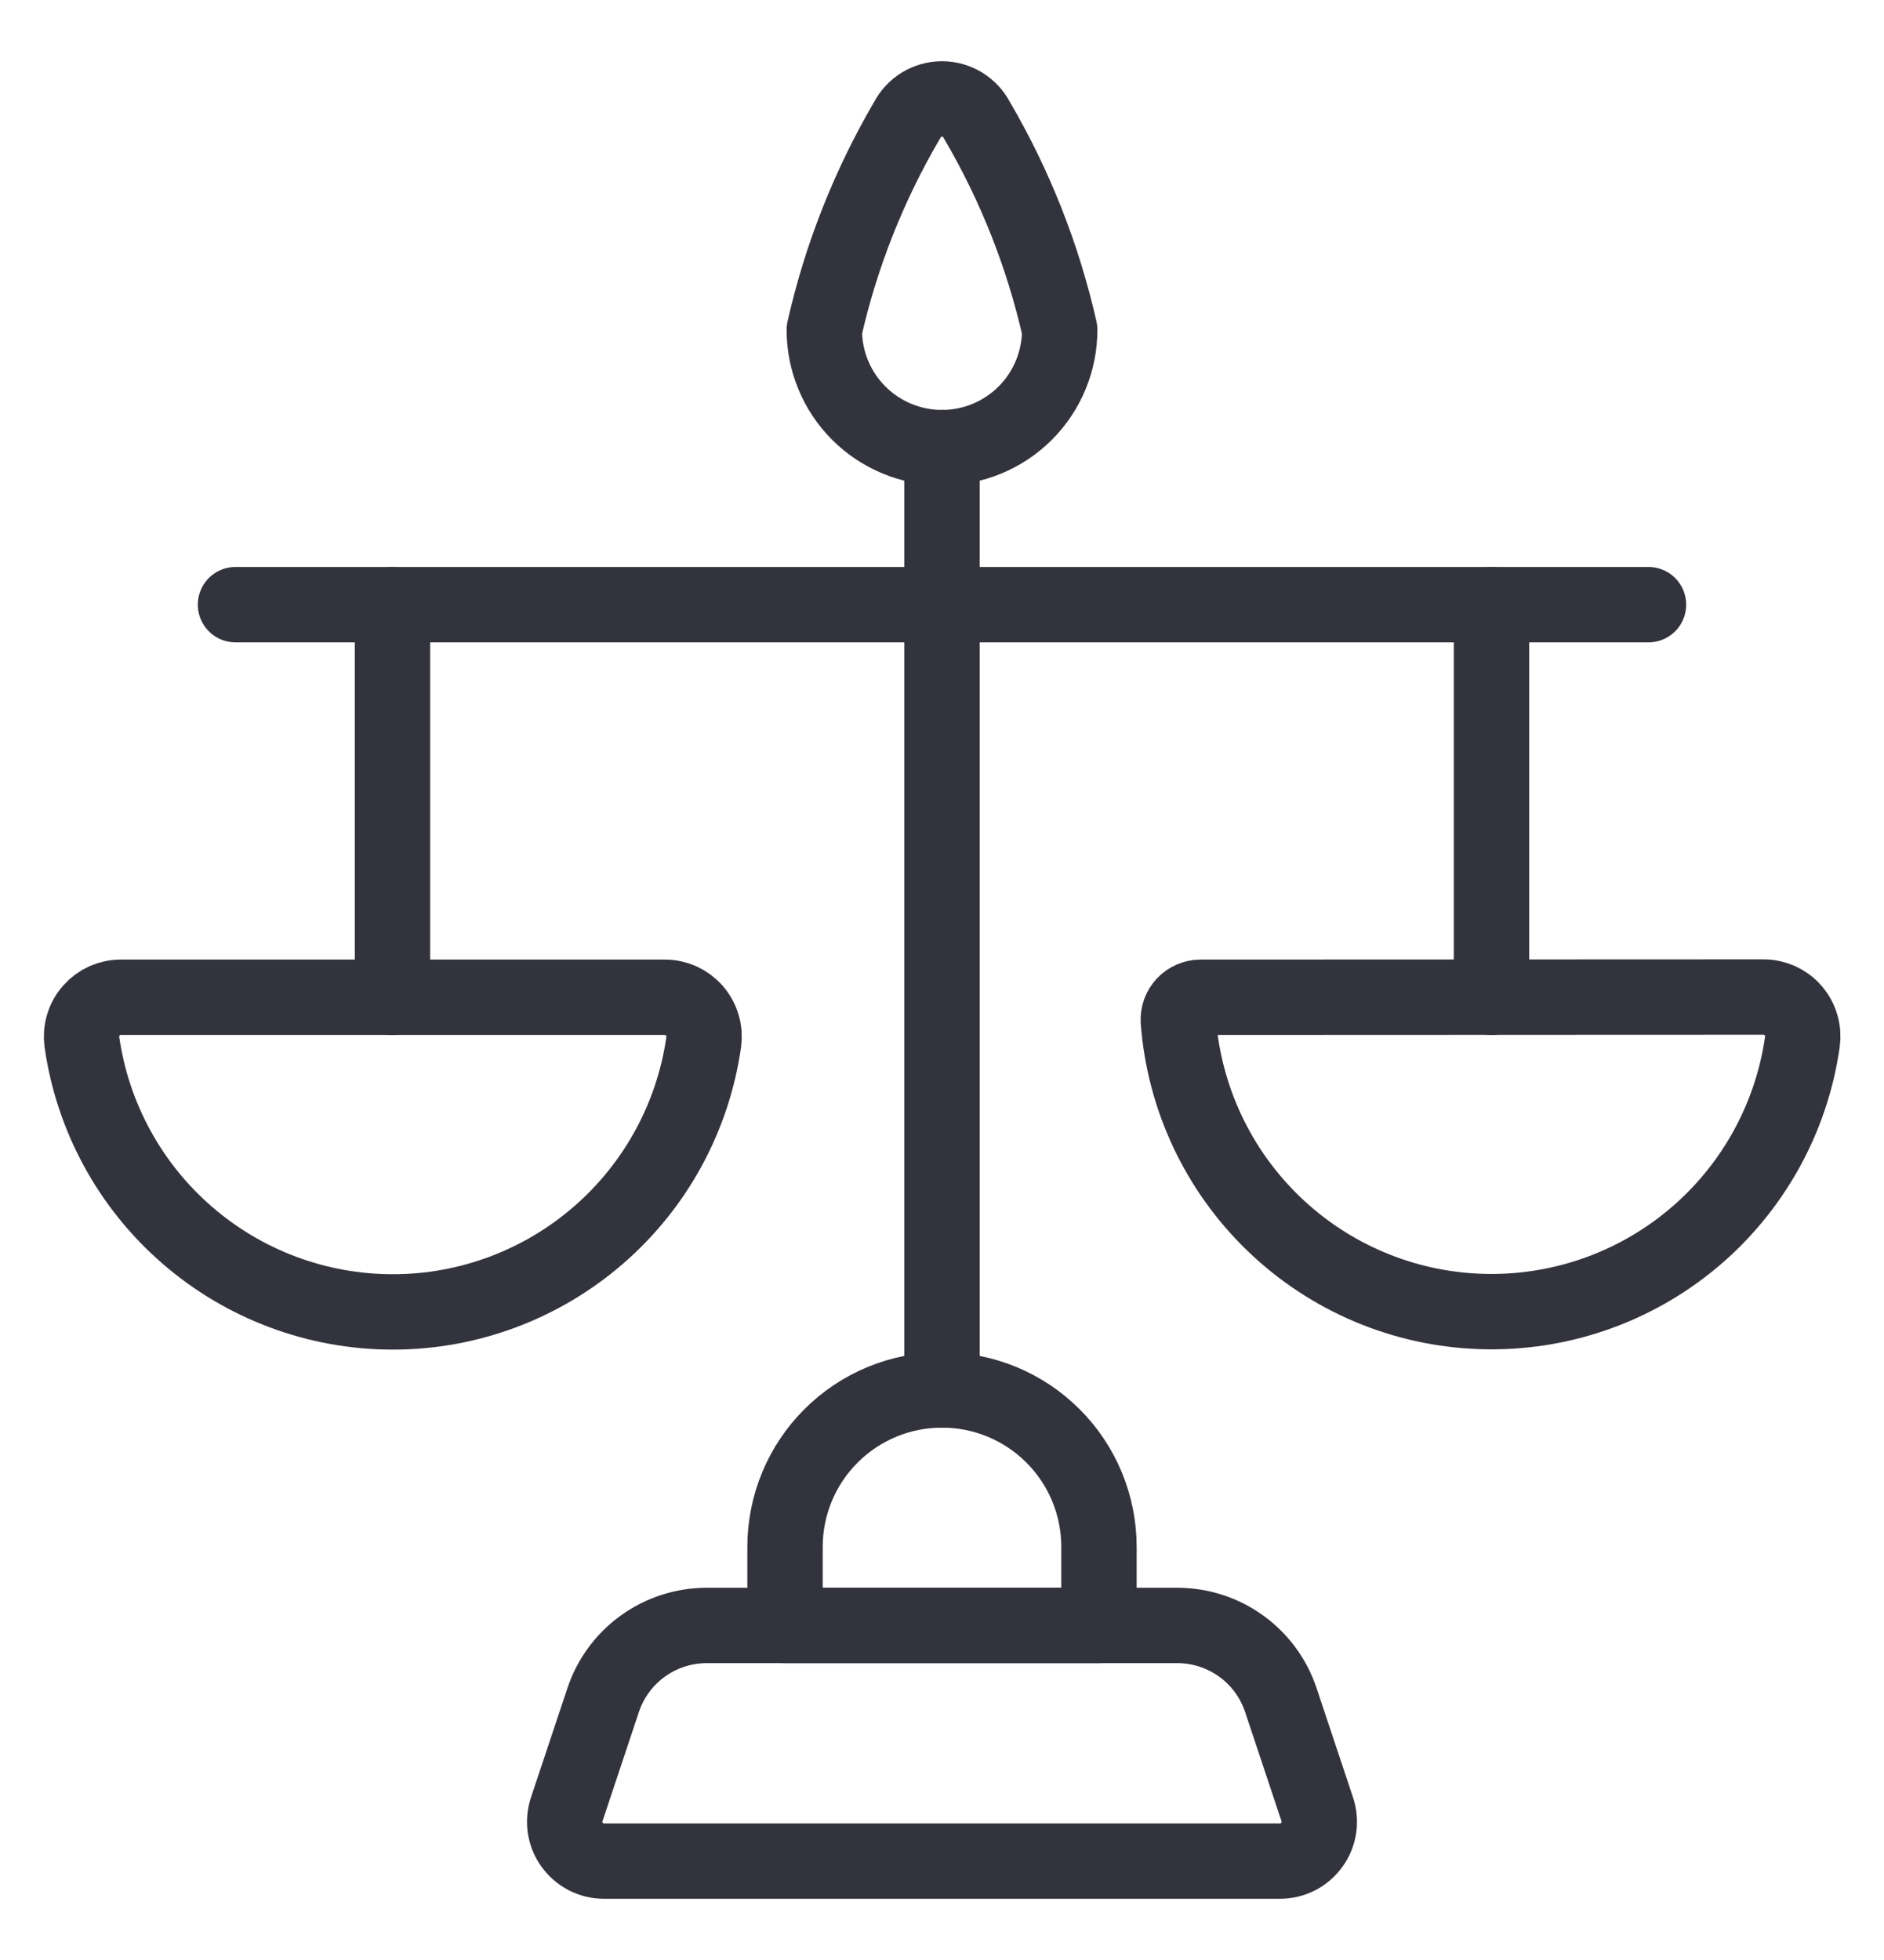 <?xml version="1.0" encoding="UTF-8"?> <svg xmlns="http://www.w3.org/2000/svg" width="25" height="26" viewBox="0 0 25 26" fill="none"><g id="legal-scale 1" clip-path="url(#clip0_10_88)"><path id="Vector" d="M17.48 24.002C17.506 24.08 17.513 24.164 17.501 24.245C17.488 24.327 17.457 24.405 17.408 24.471C17.36 24.538 17.297 24.593 17.223 24.631C17.149 24.668 17.068 24.688 16.985 24.688H8.015C7.932 24.688 7.851 24.668 7.777 24.631C7.704 24.593 7.64 24.538 7.592 24.471C7.543 24.405 7.512 24.327 7.499 24.245C7.487 24.164 7.494 24.08 7.52 24.002L8.004 22.551C8.1 22.263 8.284 22.013 8.53 21.836C8.776 21.658 9.072 21.563 9.375 21.562H15.625C15.928 21.563 16.224 21.658 16.47 21.836C16.716 22.013 16.9 22.263 16.996 22.551L17.48 24.002Z" stroke="#33333D" stroke-linecap="round" stroke-linejoin="round"></path><path id="Vector_2" d="M14.583 21.562H10.417V20.521C10.417 19.968 10.636 19.438 11.027 19.048C11.418 18.657 11.947 18.438 12.5 18.438C13.053 18.438 13.582 18.657 13.973 19.048C14.364 19.438 14.583 19.968 14.583 20.521V21.562Z" stroke="#33333D" stroke-linecap="round" stroke-linejoin="round"></path><path id="Vector_3" d="M12.5 18.438V5.938" stroke="#33333D" stroke-linecap="round" stroke-linejoin="round"></path><path id="Vector_4" d="M14.062 4.375C14.062 4.789 13.898 5.187 13.605 5.48C13.312 5.773 12.914 5.938 12.5 5.938C12.086 5.938 11.688 5.773 11.395 5.48C11.102 5.187 10.938 4.789 10.938 4.375C11.159 3.397 11.53 2.459 12.037 1.594C12.081 1.509 12.148 1.438 12.229 1.388C12.311 1.339 12.405 1.312 12.5 1.312C12.595 1.312 12.689 1.339 12.771 1.388C12.852 1.438 12.919 1.509 12.963 1.594C13.47 2.459 13.841 3.397 14.062 4.375Z" stroke="#33333D" stroke-linecap="round" stroke-linejoin="round"></path><path id="Vector_5" d="M3.125 8.021H21.875" stroke="#33333D" stroke-linecap="round" stroke-linejoin="round"></path><path id="Vector_6" d="M5.208 8.021V13.229" stroke="#33333D" stroke-linecap="round" stroke-linejoin="round"></path><path id="Vector_7" d="M8.817 13.229C8.892 13.228 8.966 13.244 9.035 13.274C9.103 13.305 9.164 13.35 9.214 13.407C9.263 13.463 9.3 13.53 9.321 13.602C9.343 13.674 9.348 13.75 9.338 13.824C9.196 14.817 8.701 15.726 7.943 16.383C7.185 17.041 6.216 17.403 5.213 17.403C4.209 17.403 3.24 17.041 2.482 16.383C1.724 15.726 1.229 14.817 1.087 13.824C1.077 13.75 1.082 13.674 1.104 13.602C1.125 13.53 1.162 13.463 1.211 13.407C1.261 13.35 1.322 13.305 1.39 13.274C1.459 13.244 1.533 13.228 1.608 13.229H8.817Z" stroke="#33333D" stroke-linecap="round" stroke-linejoin="round"></path><path id="Vector_8" d="M19.792 8.021V13.229" stroke="#33333D" stroke-linecap="round" stroke-linejoin="round"></path><path id="Vector_9" d="M15.929 13.229C15.889 13.229 15.85 13.238 15.813 13.254C15.776 13.27 15.743 13.293 15.716 13.322C15.688 13.352 15.667 13.386 15.653 13.424C15.64 13.462 15.634 13.502 15.636 13.542C15.713 14.566 16.165 15.527 16.906 16.238C17.647 16.95 18.624 17.363 19.651 17.397C20.678 17.432 21.681 17.086 22.469 16.426C23.256 15.766 23.772 14.838 23.917 13.821C23.927 13.746 23.922 13.671 23.9 13.599C23.879 13.527 23.842 13.46 23.793 13.404C23.744 13.347 23.682 13.302 23.614 13.271C23.545 13.241 23.471 13.225 23.396 13.226L15.929 13.229Z" stroke="#33333D" stroke-linecap="round" stroke-linejoin="round"></path></g><defs><clipPath id="clip0_10_88"><rect width="25" height="25" fill="white" transform="translate(0 0.5)"></rect></clipPath></defs></svg> 